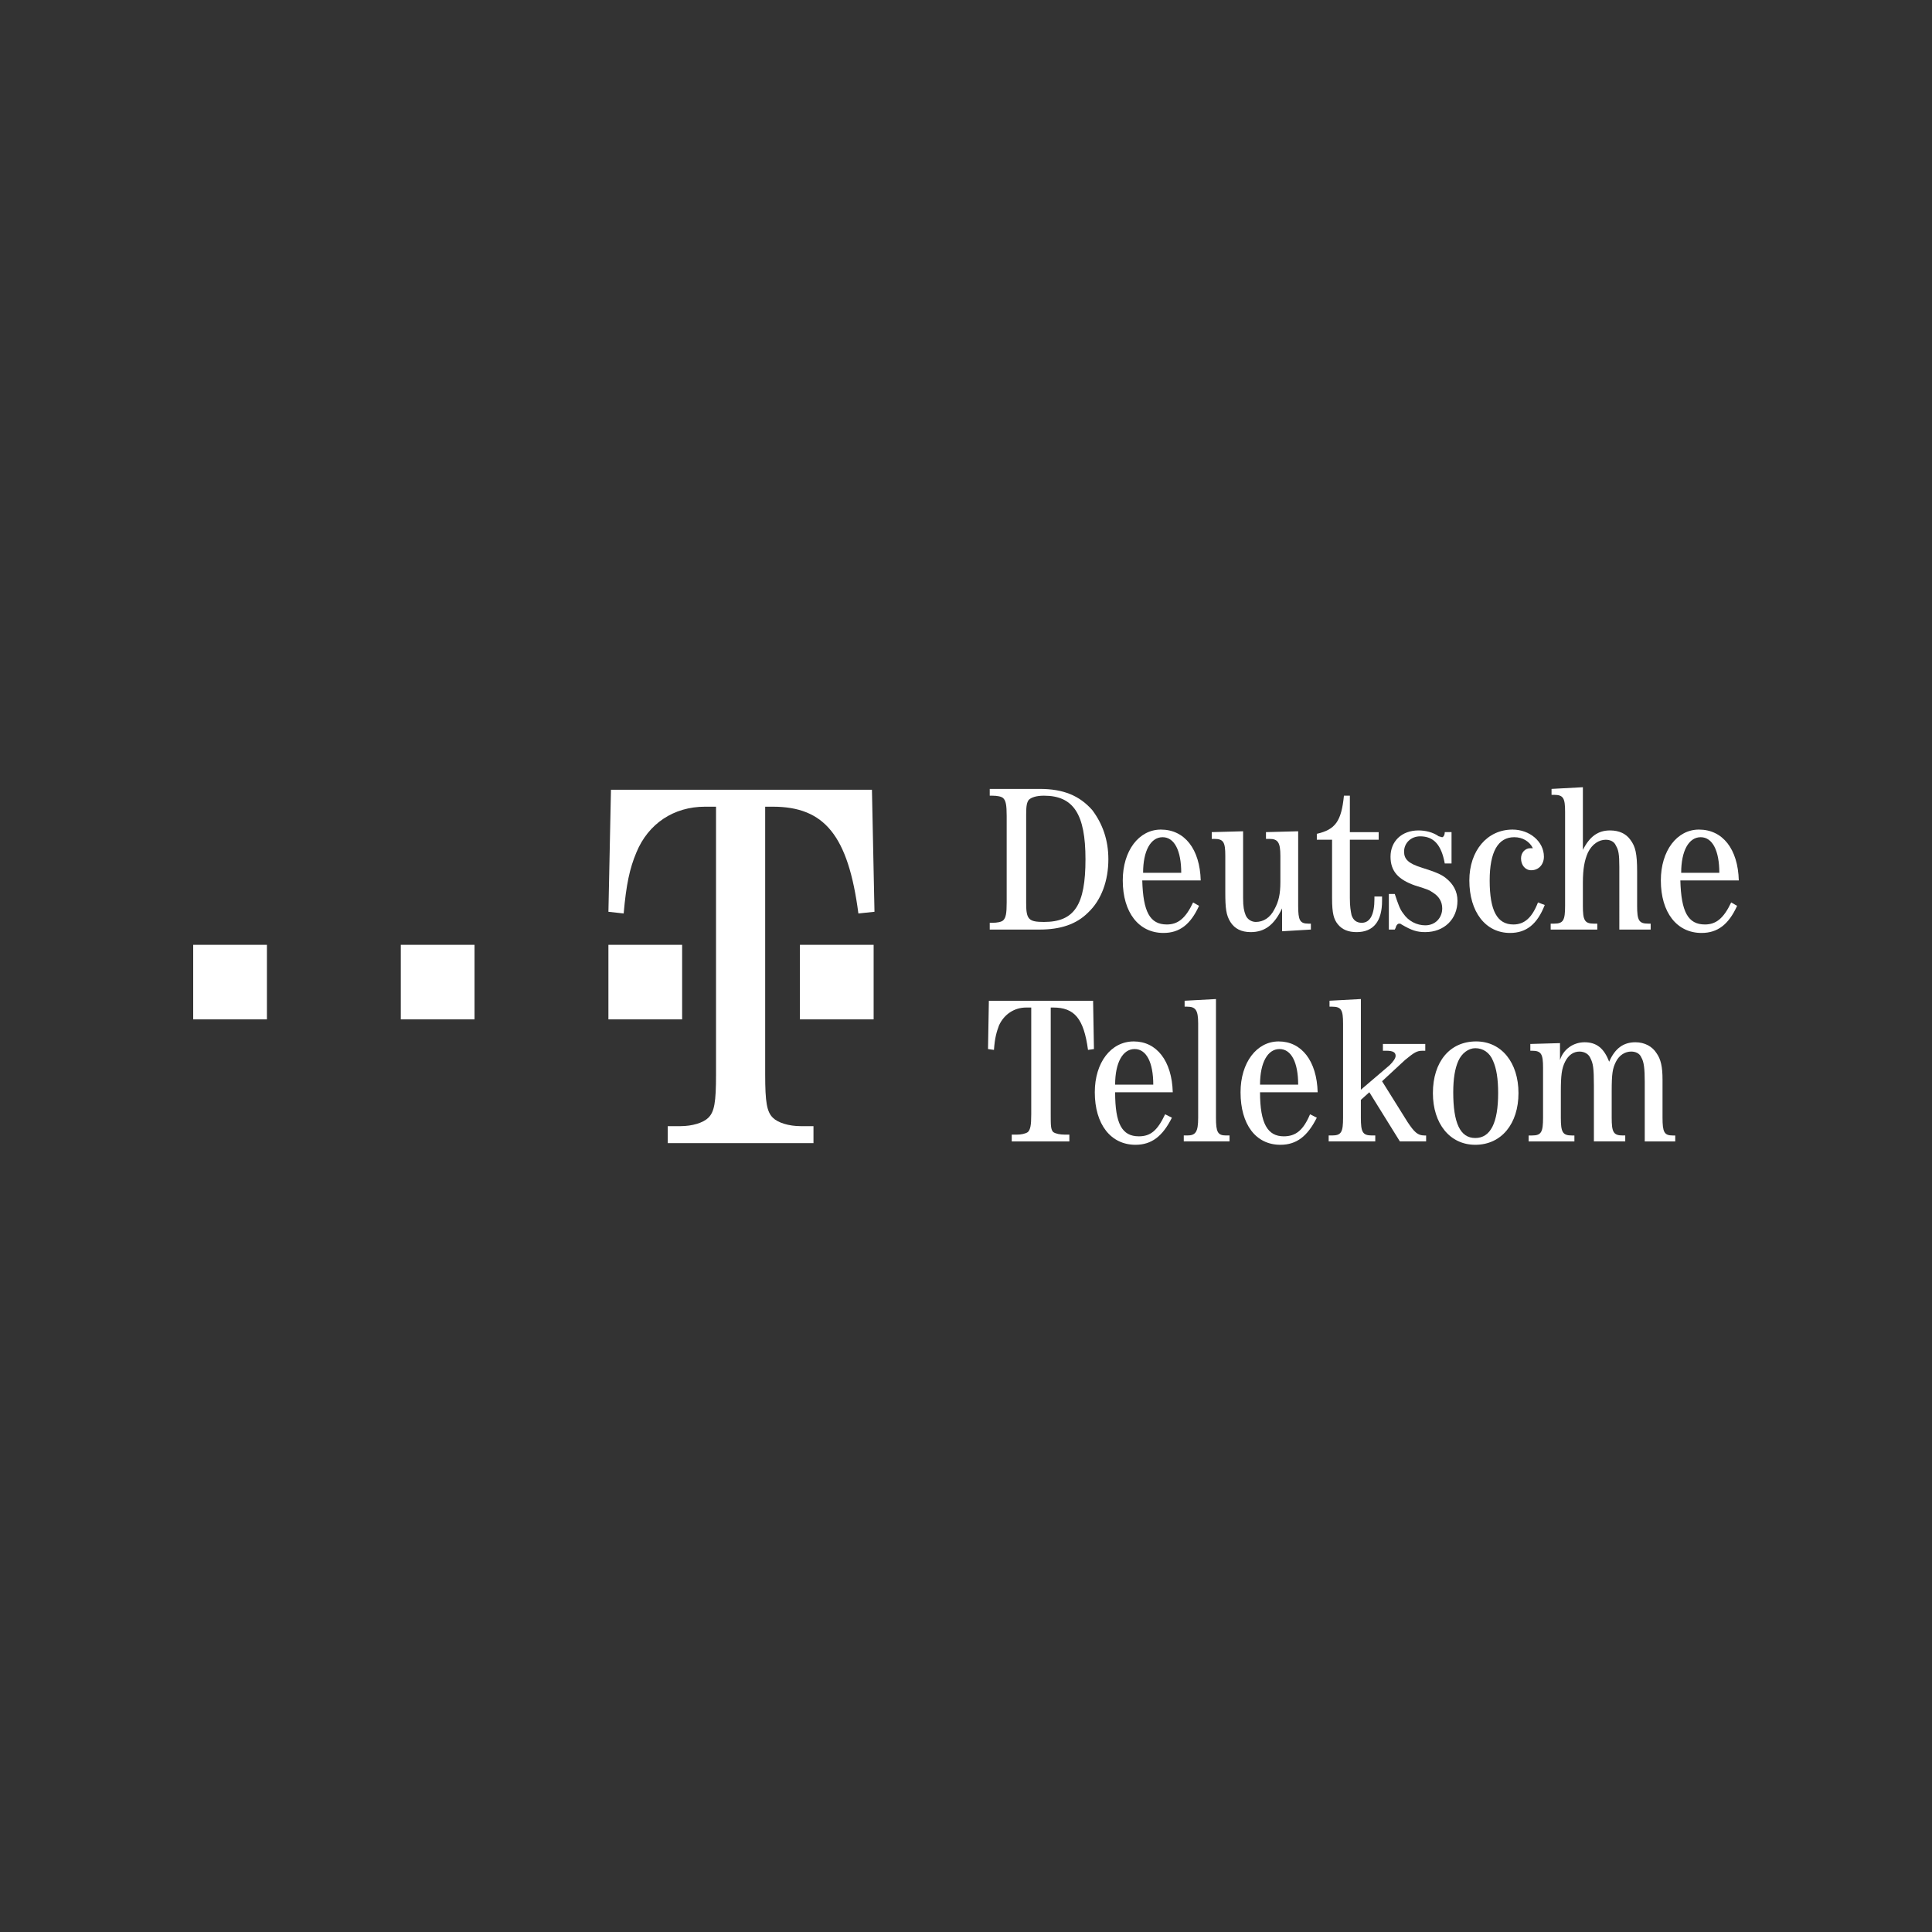 <?xml version="1.0" encoding="utf-8"?>
<!-- Generator: Adobe Illustrator 16.0.0, SVG Export Plug-In . SVG Version: 6.00 Build 0)  -->
<!DOCTYPE svg PUBLIC "-//W3C//DTD SVG 1.1//EN" "http://www.w3.org/Graphics/SVG/1.1/DTD/svg11.dtd">
<svg version="1.1" id="Layer_1" xmlns="http://www.w3.org/2000/svg" xmlns:xlink="http://www.w3.org/1999/xlink" x="0px" y="0px"
	 width="240px" height="240px" viewBox="0 0 240 240" enable-background="new 0 0 240 240" xml:space="preserve">
<rect x="0" y="0" width="240" height="240" fill="#333333" stroke="none"/>
<g>
	<g id="layer1_4_" transform="translate(-49.911,545.459)">
		<g id="g24250_1_" transform="translate(8.862,8.856)">
			<polygon id="polygon24160_1_" fill="#FFFFFF" points="65.049,-427.684 74.207,-427.684 74.207,-436.946 65.049,-436.946 			"/>
			<polygon id="polygon24162_1_" fill="#FFFFFF" points="90.838,-427.684 99.996,-427.684 99.996,-436.946 90.838,-436.946 			"/>
			<polygon id="polygon24164_1_" fill="#FFFFFF" points="116.628,-427.684 125.786,-427.684 125.786,-436.946 116.628,-436.946 			
				"/>
			<polygon id="polygon24166_1_" fill="#FFFFFF" points="140.418,-427.684 149.575,-427.684 149.575,-436.946 140.418,-436.946 			
				"/>
			<path id="path24168_1_" fill="#FFFFFF" d="M166.102-442.209c0,1.368-0.105,1.895-0.422,2.21c-0.21,0.211-0.735,0.316-1.367,0.316
				h-0.316v0.842h6.211c2.526,0,4.526-0.632,6-2.105c1.684-1.579,2.526-3.999,2.526-6.632c0-2.421-0.737-4.421-2-6.105
				c-1.579-1.789-3.579-2.631-6.526-2.631h-6.211v0.842h0.316c0.632,0,1.157,0.105,1.367,0.316c0.316,0.315,0.422,0.842,0.422,2.21
				V-442.209L166.102-442.209z M168.523-453.156c0-1.158,0.105-1.474,0.316-1.79c0.315-0.315,0.946-0.526,1.895-0.526
				c3.685,0,5.157,2.316,5.157,7.895c0,5.685-1.368,7.79-5.157,7.79c-1.895,0-2.211-0.316-2.211-2.316V-453.156z"/>
			<path id="path24170_1_" fill="#FFFFFF" d="M190.207-444.946c-0.105-3.896-2-6.316-4.947-6.316c-2.737,0-4.737,2.632-4.737,6.316
				c0,3.999,2,6.525,5.053,6.525c2,0,3.369-1.053,4.421-3.368l-0.736-0.421c-0.947,2-1.896,2.736-3.264,2.736
				c-2.105,0-2.947-1.578-3.052-5.473H190.207L190.207-444.946z M183.049-445.894c0-2.736,0.947-4.421,2.422-4.421
				c1.474,0,2.315,1.685,2.315,4.421H183.049L183.049-445.894z"/>
			<path id="path24172_1_" fill="#FFFFFF" d="M200.313-438.63l3.578-0.211v-0.737h-0.315c-1.052,0-1.263-0.421-1.263-2.21v-9.263
				l-4,0.105v0.841h0.421c1.053,0,1.368,0.421,1.368,2.105v3.264c0,1.474-0.211,2.421-0.736,3.368
				c-0.526,1.053-1.369,1.579-2.316,1.579c-0.525,0-1.053-0.316-1.263-0.842c-0.211-0.526-0.315-1.054-0.315-2.105v-8.315
				l-3.896,0.105v0.841h0.315c1.158,0,1.369,0.421,1.369,2.105v4.526c0,2,0.104,2.843,0.631,3.685
				c0.527,0.843,1.369,1.264,2.527,1.264c1.789,0,2.947-0.948,3.895-2.948V-438.63L200.313-438.63z"/>
			<path id="path24174_1_" fill="#FFFFFF" d="M208.734-449.999h3.579v-0.946h-3.579v-4.527h-0.737
				c-0.316,3.158-1.053,4.211-3.368,4.737v0.736h1.895v7.264c0,1.895,0.211,2.631,0.736,3.263c0.526,0.632,1.264,0.948,2.316,0.948
				c2.104,0,3.158-1.369,3.158-3.896v-0.526h-0.948v0.316c0,1.895-0.525,2.947-1.578,2.947c-0.632,0-1.054-0.316-1.264-0.947
				c-0.105-0.526-0.21-1.054-0.21-2.105V-449.999L208.734-449.999z"/>
			<path id="path24176_1_" fill="#FFFFFF" d="M221.364-450.946h-0.842c0,0.421-0.21,0.631-0.315,0.631s-0.316-0.105-0.422-0.105
				c-0.736-0.525-1.684-0.736-2.525-0.736c-2.106,0-3.475,1.368-3.475,3.263c0,1.79,0.948,2.843,3.053,3.579
				c1.685,0.526,1.685,0.526,2.316,0.947c0.631,0.421,1.053,1.053,1.053,1.895c0,1.158-0.843,2.105-2.105,2.105
				c-1.053,0-2.105-0.526-2.737-1.474c-0.421-0.526-0.631-1.158-1.052-2.421h-0.737v4.421h0.737l0.105-0.21
				c0.104-0.422,0.315-0.527,0.42-0.527c0.105,0,0.211,0,0.315,0.105c1.265,0.737,1.896,0.948,2.948,0.948c2.316,0,4-1.58,4-3.896
				c0-1.158-0.526-2.104-1.474-2.842c-0.526-0.422-1.264-0.737-2.948-1.264c-1.684-0.525-2.21-1.053-2.21-2
				c0-1.053,0.843-1.895,2-1.895c1.685,0,2.632,1.053,3.053,3.369h0.842V-450.946L221.364-450.946z"/>
			<path id="path24178_1_" fill="#FFFFFF" d="M232.102-442.209c-0.737,1.895-1.684,2.736-3.053,2.736c-2,0-2.947-1.684-2.947-5.473
				c0-3.58,1.053-5.369,3.052-5.369c1.054,0,1.896,0.526,2.316,1.368c-0.105,0-0.21,0-0.315,0c-0.632,0-1.158,0.526-1.158,1.263
				c0,0.843,0.526,1.475,1.264,1.475c0.947,0,1.578-0.737,1.578-1.685c0-1.895-1.789-3.368-3.895-3.368
				c-3.158,0-5.368,2.632-5.368,6.316c0,3.895,2,6.525,5.053,6.525c2,0,3.368-1.053,4.315-3.474L232.102-442.209L232.102-442.209z"
				/>
			<path id="path24180_1_" fill="#FFFFFF" d="M242.207-438.841h3.895v-0.737h-0.316c-1.157,0-1.367-0.421-1.367-2.21v-4.211
				c0-2.315-0.211-3.157-0.843-4c-0.526-0.736-1.368-1.157-2.526-1.157c-1.474,0-2.526,0.736-3.369,2.421v-7.789l-3.894,0.21v0.736
				h0.315c1.158,0,1.368,0.422,1.368,2.105v11.685c0,1.789-0.21,2.21-1.368,2.21h-0.422v0.737h5.79v-0.737h-0.421
				c-1.158,0-1.369-0.421-1.369-2.21v-2.842c0-1.79,0.211-2.843,0.633-3.79c0.525-1.053,1.367-1.579,2.21-1.579
				c0.526,0,1.053,0.211,1.263,0.737c0.316,0.526,0.422,1.053,0.422,2.632V-438.841L242.207-438.841z"/>
			<path id="path24182_1_" fill="#FFFFFF" d="M257.049-444.946c-0.104-3.896-2-6.316-4.947-6.316c-2.737,0-4.737,2.632-4.737,6.316
				c0,3.999,2,6.525,5.054,6.525c2,0,3.368-1.053,4.421-3.368l-0.737-0.421c-0.947,2-1.895,2.736-3.263,2.736
				c-2.105,0-2.948-1.578-3.053-5.473H257.049L257.049-444.946z M249.891-445.894c0-2.736,0.948-4.421,2.422-4.421
				s2.316,1.685,2.316,4.421H249.891z"/>
			<path id="path24184_1_" fill="#FFFFFF" d="M171.575-429.156h0.315c2.632,0,3.79,1.368,4.316,5.263l0.737-0.105l-0.105-6h-12.948
				l-0.105,6l0.737,0.105c0.105-1.474,0.316-2.21,0.632-3.053c0.631-1.368,1.895-2.21,3.368-2.21h0.632v13.263
				c0,1.368-0.105,1.895-0.421,2.21c-0.315,0.211-0.843,0.316-1.369,0.316h-0.631v0.842h7.157v-0.842h-0.526
				c-0.631,0-1.157-0.105-1.474-0.316c-0.315-0.315-0.315-0.842-0.315-2.21V-429.156z"/>
			<path id="path24186_1_" fill="#FFFFFF" d="M186.734-418.63c-0.105-3.895-2-6.315-4.843-6.315c-2.842,0-4.842,2.631-4.842,6.315
				c0,4,2,6.525,5.053,6.525c2,0,3.368-1.052,4.526-3.368l-0.843-0.421c-0.947,2-1.789,2.737-3.263,2.737
				c-2.104,0-2.947-1.579-2.947-5.474H186.734L186.734-418.63z M179.575-419.578c0-2.736,0.947-4.421,2.421-4.421
				s2.316,1.685,2.316,4.421H179.575L179.575-419.578z"/>
			<path id="path24188_1_" fill="#FFFFFF" d="M192.102-430.209l-3.895,0.21v0.737h0.316c1.052,0,1.367,0.421,1.367,2.105v11.684
				c0,1.789-0.315,2.211-1.367,2.211h-0.422v0.736h5.685v-0.736h-0.422c-1.052,0-1.263-0.422-1.263-2.211V-430.209L192.102-430.209z
				"/>
			<path id="path24190_1_" fill="#FFFFFF" d="M204.734-418.63c-0.104-3.895-2-6.315-4.843-6.315c-2.736,0-4.736,2.631-4.736,6.315
				c0,4,1.895,6.525,4.947,6.525c2,0,3.368-1.052,4.527-3.368l-0.843-0.421c-0.842,2-1.79,2.737-3.264,2.737
				c-1.999,0-2.947-1.579-2.947-5.474H204.734L204.734-418.63z M197.575-419.578c0-2.736,0.948-4.421,2.421-4.421
				c1.475,0,2.316,1.685,2.316,4.421H197.575L197.575-419.578z"/>
			<path id="path24192_1_" fill="#FFFFFF" d="M218.207-412.526v-0.736h-0.211c-0.842,0-1.263-0.422-2.105-1.685l-3.157-5.053
				l2.842-2.631c1.158-0.948,1.474-1.158,2.211-1.158h0.315v-0.842h-5.263v0.842h0.421c0.842,0,1.158,0.21,1.158,0.632
				c0,0.315-0.316,0.736-0.737,1.157l-3.579,3.054v-11.264l-3.895,0.21v0.737h0.316c1.157,0,1.367,0.421,1.367,2.105v11.684
				c0,1.789-0.21,2.211-1.367,2.211h-0.422v0.736h5.789v-0.736h-0.42c-1.158,0-1.369-0.422-1.369-2.211v-2.211l1.053-0.946
				l3.79,6.104H218.207L218.207-412.526z"/>
			<path id="path24194_1_" fill="#FFFFFF" d="M224.418-424.946c-3.265,0-5.369,2.525-5.369,6.421c0,3.789,2.104,6.42,5.264,6.42
				c3.263,0,5.367-2.631,5.367-6.42C229.68-422.315,227.575-424.946,224.418-424.946L224.418-424.946z M224.313-424.105
				c0.947,0,1.789,0.526,2.21,1.58c0.421,0.946,0.631,2.21,0.631,4c0,3.684-0.946,5.578-2.841,5.578s-2.737-1.895-2.737-5.684
				c0-1.685,0.21-2.948,0.632-3.895C222.628-423.473,223.47-424.105,224.313-424.105L224.313-424.105z"/>
			<path id="path24196_1_" fill="#FFFFFF" d="M245.364-412.526h3.789v-0.736h-0.315c-1.053,0-1.264-0.422-1.264-2.211v-4.736
				c0-1.579-0.21-2.526-0.736-3.264c-0.526-0.842-1.474-1.368-2.631-1.368c-1.474,0-2.527,0.736-3.264,2.421
				c-0.632-1.685-1.579-2.421-3.053-2.421c-1.368,0-2.631,0.842-3.053,2.211v-2.105l-3.685,0.105v0.842h0.211
				c1.158,0,1.369,0.421,1.369,2.104v6.211c0,1.789-0.211,2.211-1.369,2.211h-0.421v0.736h5.685v-0.736h-0.316
				c-1.158,0-1.368-0.422-1.368-2.211v-3.263c0-2,0.105-2.843,0.526-3.685s1.053-1.264,1.789-1.264c0.632,0,1.159,0.316,1.369,0.843
				c0.315,0.632,0.421,1.157,0.421,3.368v6.947h3.895v-0.736h-0.315c-1.159,0-1.369-0.422-1.369-2.211v-3.263
				c0-2.211,0.105-2.843,0.526-3.685c0.422-0.842,1.158-1.264,1.895-1.264c0.527,0,1.054,0.211,1.264,0.738
				c0.315,0.525,0.421,1.367,0.421,3.052V-412.526L245.364-412.526z"/>
			<path id="path24198_1_" fill="#FFFFFF" d="M136.102-454.105h0.947c6.421,0,9.369,3.58,10.632,13.264l1.999-0.21l-0.315-15.158
				h-32.42l-0.316,15.158l1.895,0.21c0.315-3.579,0.737-5.579,1.579-7.579c1.474-3.579,4.632-5.685,8.526-5.685h1.368v33.264
				c0,3.474-0.21,4.632-0.947,5.368c-0.631,0.632-2,1.053-3.474,1.053h-1.579v2.105h18.105v-2.105h-1.579
				c-1.474,0-2.843-0.421-3.474-1.053c-0.736-0.736-0.947-1.895-0.947-5.368V-454.105z"/>
		</g>
	</g>
</g>
</svg>
